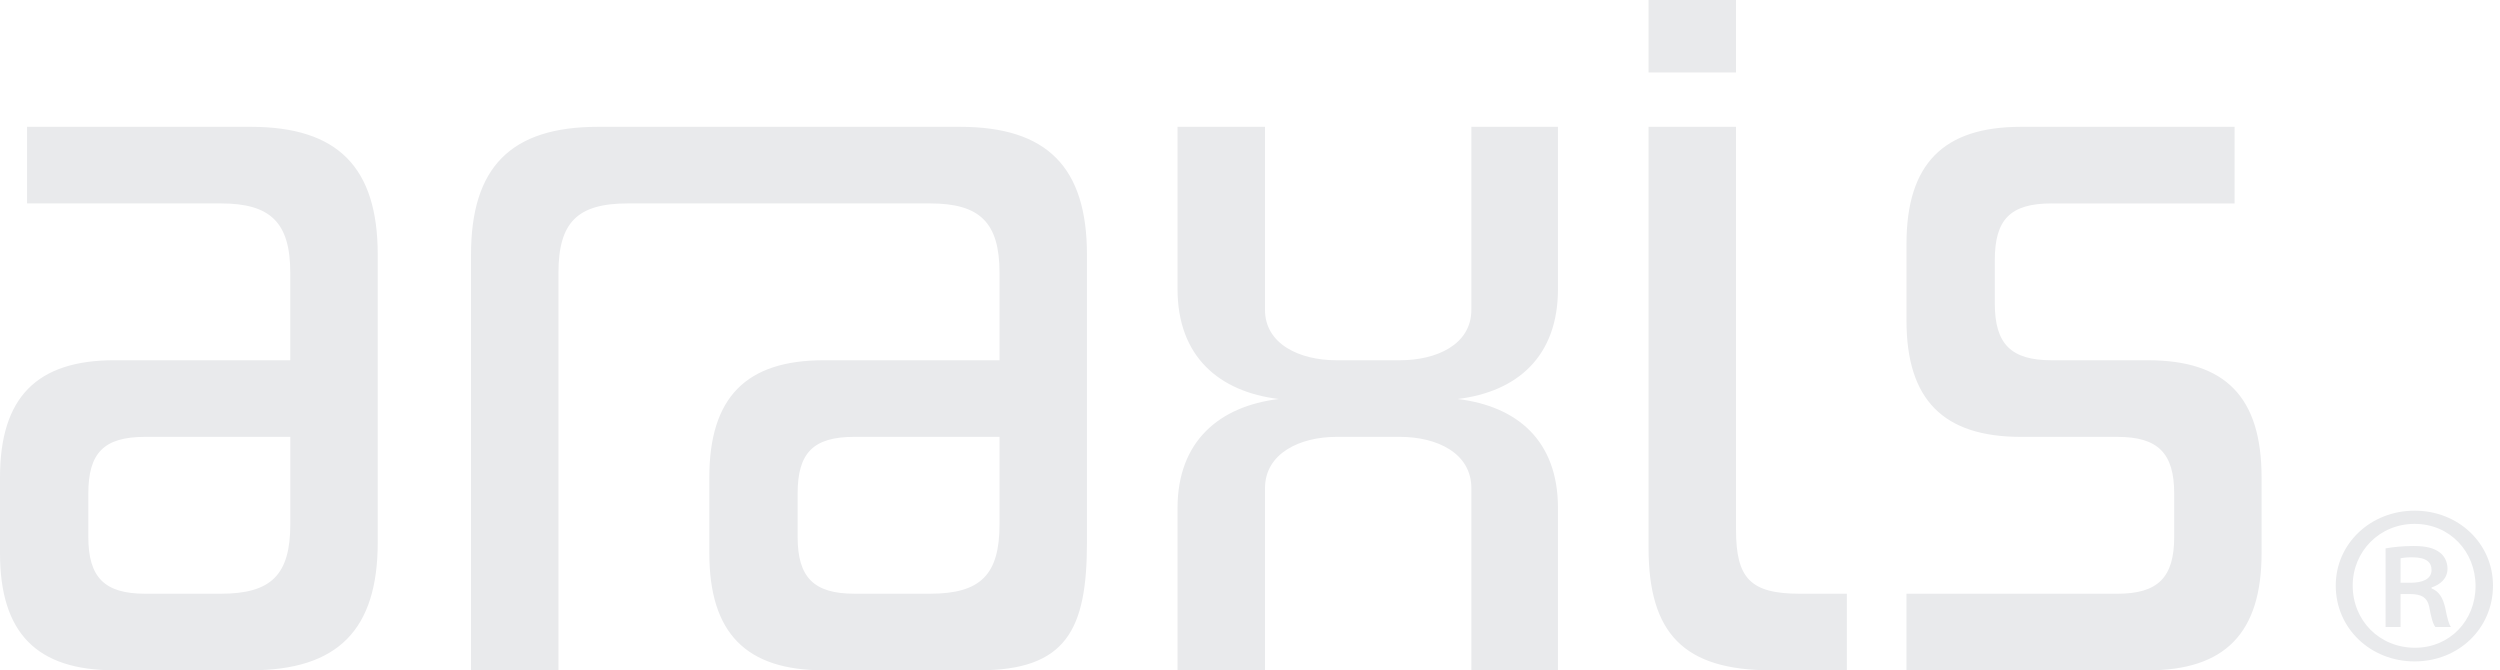 <svg xmlns="http://www.w3.org/2000/svg" width="138" height="37" viewBox="0 0 138 37"><path fill="#E9EAEC" d="M137.613 32.323c0 2.366-1.896 4.187-4.326 4.187s-4.354-1.82-4.354-4.187c0-2.314 1.924-4.134 4.354-4.134s4.326 1.82 4.326 4.134zm-7.744 0c0 1.924 1.469 3.433 3.443 3.433 1.924 0 3.338-1.508 3.338-3.406 0-1.898-1.414-3.432-3.363-3.432s-3.418 1.533-3.418 3.405zm2.643 2.288h-.828V30.27c.455-.078.936-.13 1.549-.13.748 0 1.123.13 1.416.338.268.182.453.52.453.91 0 .546-.4.884-.881 1.04v.052c.4.156.615.494.748 1.04.133.676.213.936.32 1.092h-.854c-.135-.156-.24-.546-.348-1.144-.107-.468-.4-.676-1.041-.676h-.535v1.819zm0-2.444h.561c.615 0 1.148-.182 1.148-.702 0-.416-.266-.702-1.068-.702-.32 0-.506.026-.641.052v1.352zM16.023 15.06c0-2.786-1.097-3.831-3.832-3.831H1.494V7h12.339c4.824 0 7.018 2.237 7.018 7.064v15.871c0 4.825-2.193 7.064-7.018 7.064H6.32C2.04 37 0 34.96 0 30.533v-4.179c0-4.43 2.04-6.469 6.32-6.469h9.703V15.06zm-8.011 9.055c-2.289 0-3.137.894-3.137 3.133v2.389c0 2.239.895 3.137 3.137 3.137h4.18c2.784 0 3.832-1.047 3.832-3.833v-4.826H8.012zM52.983 7H33.016C28.189 7 26 9.237 26 14.064V37h4.827V15.06c0-2.786 1.044-3.831 3.831-3.831h16.683c2.74 0 3.833 1.044 3.833 3.831v4.826h-9.698c-4.283 0-6.321 2.04-6.321 6.469v4.179c0 4.427 2.038 6.467 6.321 6.467h8.558C58.861 37 60 34.761 60 29.936V14.064C60 9.237 57.812 7 52.983 7zm2.191 21.94c0 2.786-1.045 3.833-3.833 3.833h-4.179c-2.238 0-3.133-.898-3.133-3.137v-2.389c0-2.239.848-3.133 3.133-3.133h8.012v4.826zM81.22 7H86v8.954c0 3.732-2.254 5.672-5.54 6.071 3.286.398 5.54 2.289 5.54 6.02V37h-4.78V26.951c0-1.942-1.898-2.836-3.939-2.836h-3.514c-1.987 0-3.939.894-3.939 2.836V37H65v-8.955c0-3.683 2.302-5.622 5.587-6.02C67.302 21.626 65 19.687 65 15.954V7h4.827v10.099c0 1.892 1.903 2.787 3.939 2.787h3.514c1.988 0 3.939-.845 3.939-2.787V7zm14.608-3H91V0h4.828v4zm6.119 28.773V37h-4.18C92.939 37 91 34.96 91 30.235V7h4.828v22.238c0 2.688.794 3.536 3.529 3.536h2.59zm11.302-21.544c-2.289 0-3.136.895-3.136 3.133v2.388c0 2.241.896 3.136 3.136 3.136h5.321c4.281 0 6.269 2.04 6.269 6.469v4.179c0 4.427-2.035 6.467-6.269 6.467h-13.333v-4.227h11.642c2.241 0 3.137-.898 3.137-3.137v-2.389c0-2.239-.896-3.133-3.137-3.133h-5.32c-4.28 0-6.321-2.042-6.321-6.418v-4.23c0-4.428 2.041-6.467 6.321-6.467h11.79v4.229h-10.1z"></path></svg>